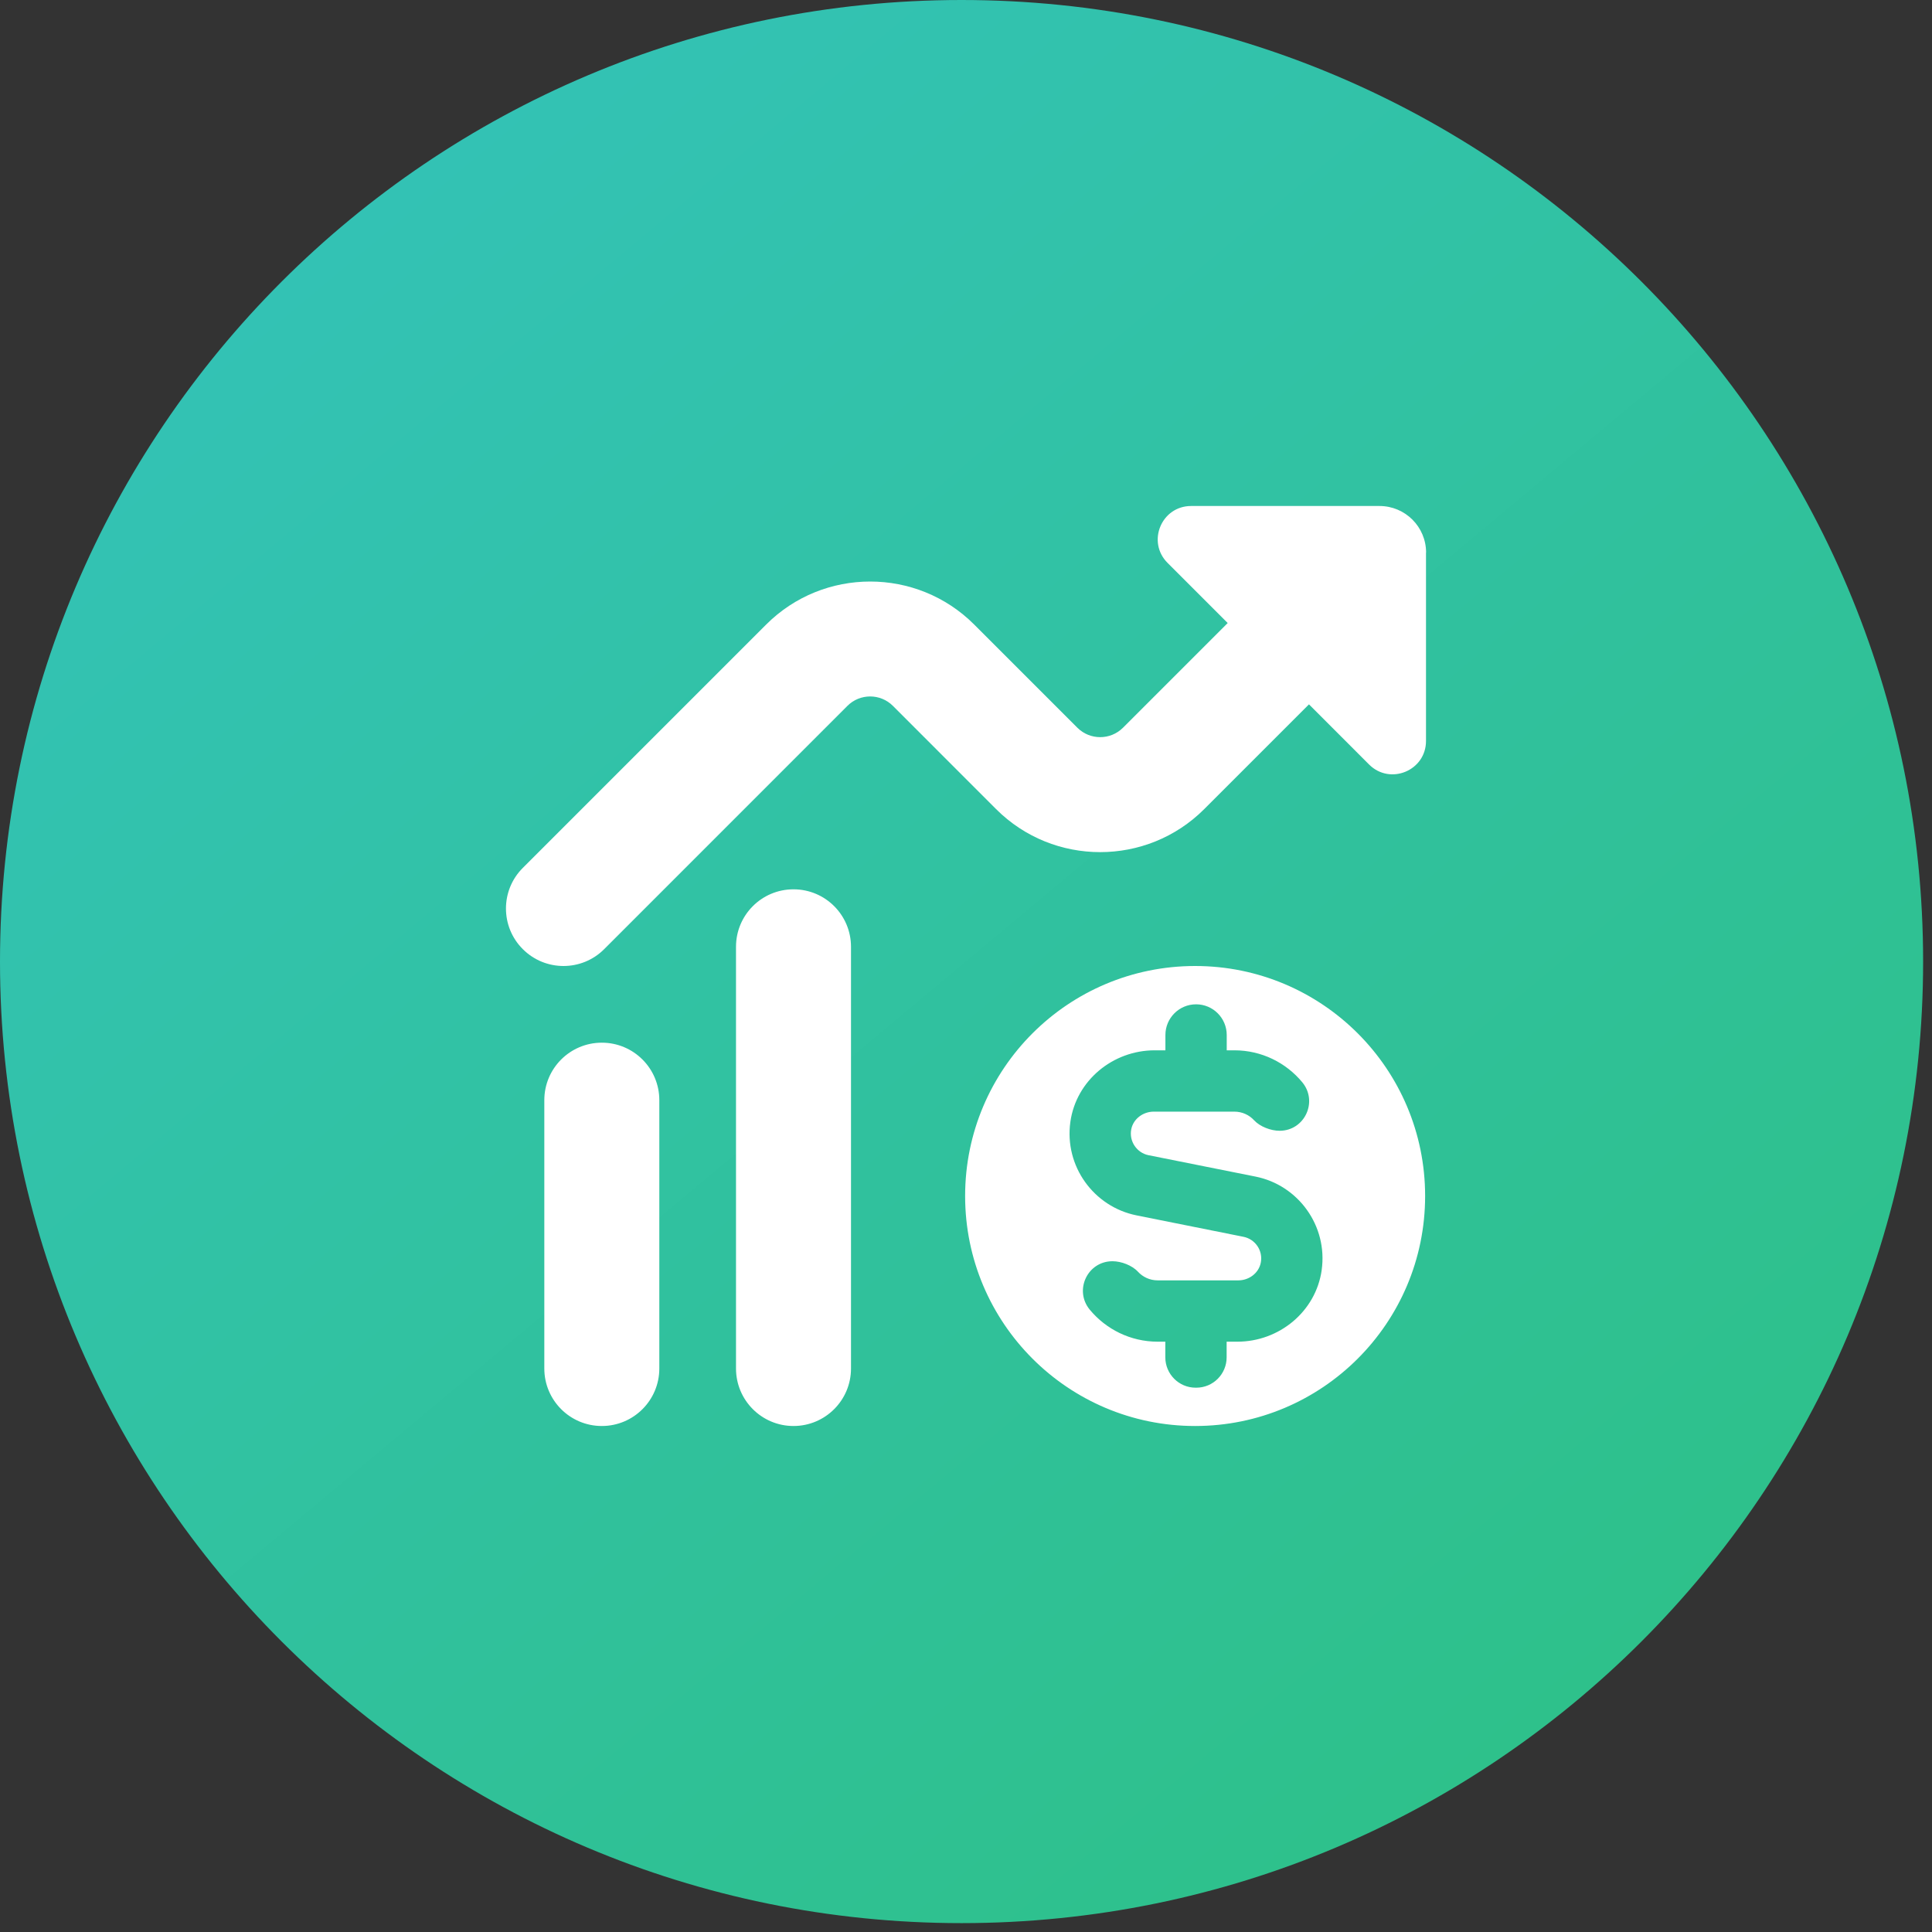 <svg width="42" height="42" viewBox="0 0 42 42" fill="none" xmlns="http://www.w3.org/2000/svg">
<rect x="0" y="0" width="42" height="42" fill="#333333" stroke="none"/>
<path d="M0 20.903C0 9.359 9.359 0 20.903 0C32.448 0 41.807 9.359 41.807 20.903C41.807 32.448 32.448 41.807 20.903 41.807C9.359 41.807 0 32.448 0 20.903Z" fill="url(#paint0_linear_10868_30075)"/>
<g clip-path="url(#clip0_10868_30075)">
<path d="M25.981 21C23.219 21 20.981 23.238 20.981 26C20.981 28.762 23.219 31 25.981 31C28.742 31 30.981 28.762 30.981 26C30.981 23.238 28.742 21 25.981 21ZM28.732 27.613C28.604 28.512 27.808 29.167 26.899 29.167H26.666V29.507C26.666 29.871 26.372 30.167 26.007 30.167H25.991C25.627 30.167 25.333 29.87 25.333 29.507V29.167H25.167C24.574 29.167 24.043 28.896 23.692 28.473C23.343 28.052 23.639 27.418 24.185 27.418C24.374 27.418 24.61 27.507 24.738 27.646C24.845 27.762 24.998 27.834 25.167 27.834H26.92C27.152 27.834 27.363 27.678 27.408 27.451C27.461 27.186 27.287 26.938 27.032 26.887L24.707 26.421C23.78 26.235 23.133 25.353 23.269 24.388C23.396 23.488 24.192 22.833 25.102 22.833H25.335V22.5C25.335 22.132 25.633 21.833 26.002 21.833C26.37 21.833 26.668 22.132 26.668 22.5V22.833H26.835C27.427 22.833 27.958 23.103 28.31 23.527C28.658 23.948 28.362 24.582 27.817 24.582C27.627 24.582 27.392 24.493 27.263 24.354C27.157 24.238 27.003 24.166 26.834 24.166H25.082C24.851 24.166 24.639 24.321 24.593 24.547C24.54 24.812 24.715 25.062 24.967 25.113L27.294 25.578C28.221 25.763 28.868 26.647 28.732 27.611V27.613ZM31 12.013V16.108C31 16.753 30.22 17.076 29.763 16.62L28.456 15.312L26.179 17.589C24.932 18.836 22.902 18.837 21.654 17.589L19.411 15.345C19.138 15.072 18.695 15.072 18.422 15.345L13.134 20.634C12.89 20.878 12.57 21 12.25 21C11.93 21 11.61 20.878 11.366 20.634C10.877 20.147 10.877 19.354 11.366 18.867L16.655 13.578C17.902 12.33 19.932 12.33 21.179 13.578L23.422 15.821C23.696 16.093 24.138 16.093 24.412 15.821L26.689 13.544L25.382 12.237C24.925 11.78 25.248 11 25.894 11H29.989C30.548 11 31.002 11.453 31.002 12.013H31ZM14.333 23.917V29.75C14.333 30.44 13.774 31 13.083 31C12.392 31 11.833 30.44 11.833 29.75V23.917C11.833 23.227 12.392 22.667 13.083 22.667C13.774 22.667 14.333 23.227 14.333 23.917ZM18.5 20.583V29.75C18.5 30.44 17.941 31 17.25 31C16.559 31 16 30.44 16 29.75V20.583C16 19.892 16.559 19.333 17.25 19.333C17.941 19.333 18.5 19.892 18.5 20.583Z" fill="white"/>
</g>
<defs>
<linearGradient id="paint0_linear_10868_30075" x1="5.701" y1="6.651" x2="32.305" y2="38.481" gradientUnits="userSpaceOnUse">
<stop stop-color="#33C2B4"/>
<stop offset="1" stop-color="#2EC18B"/>
</linearGradient>
<clipPath id="clip0_10868_30075">
<rect width="20" height="20" fill="white" transform="translate(11 11)"/>
</clipPath>
</defs>
</svg>

